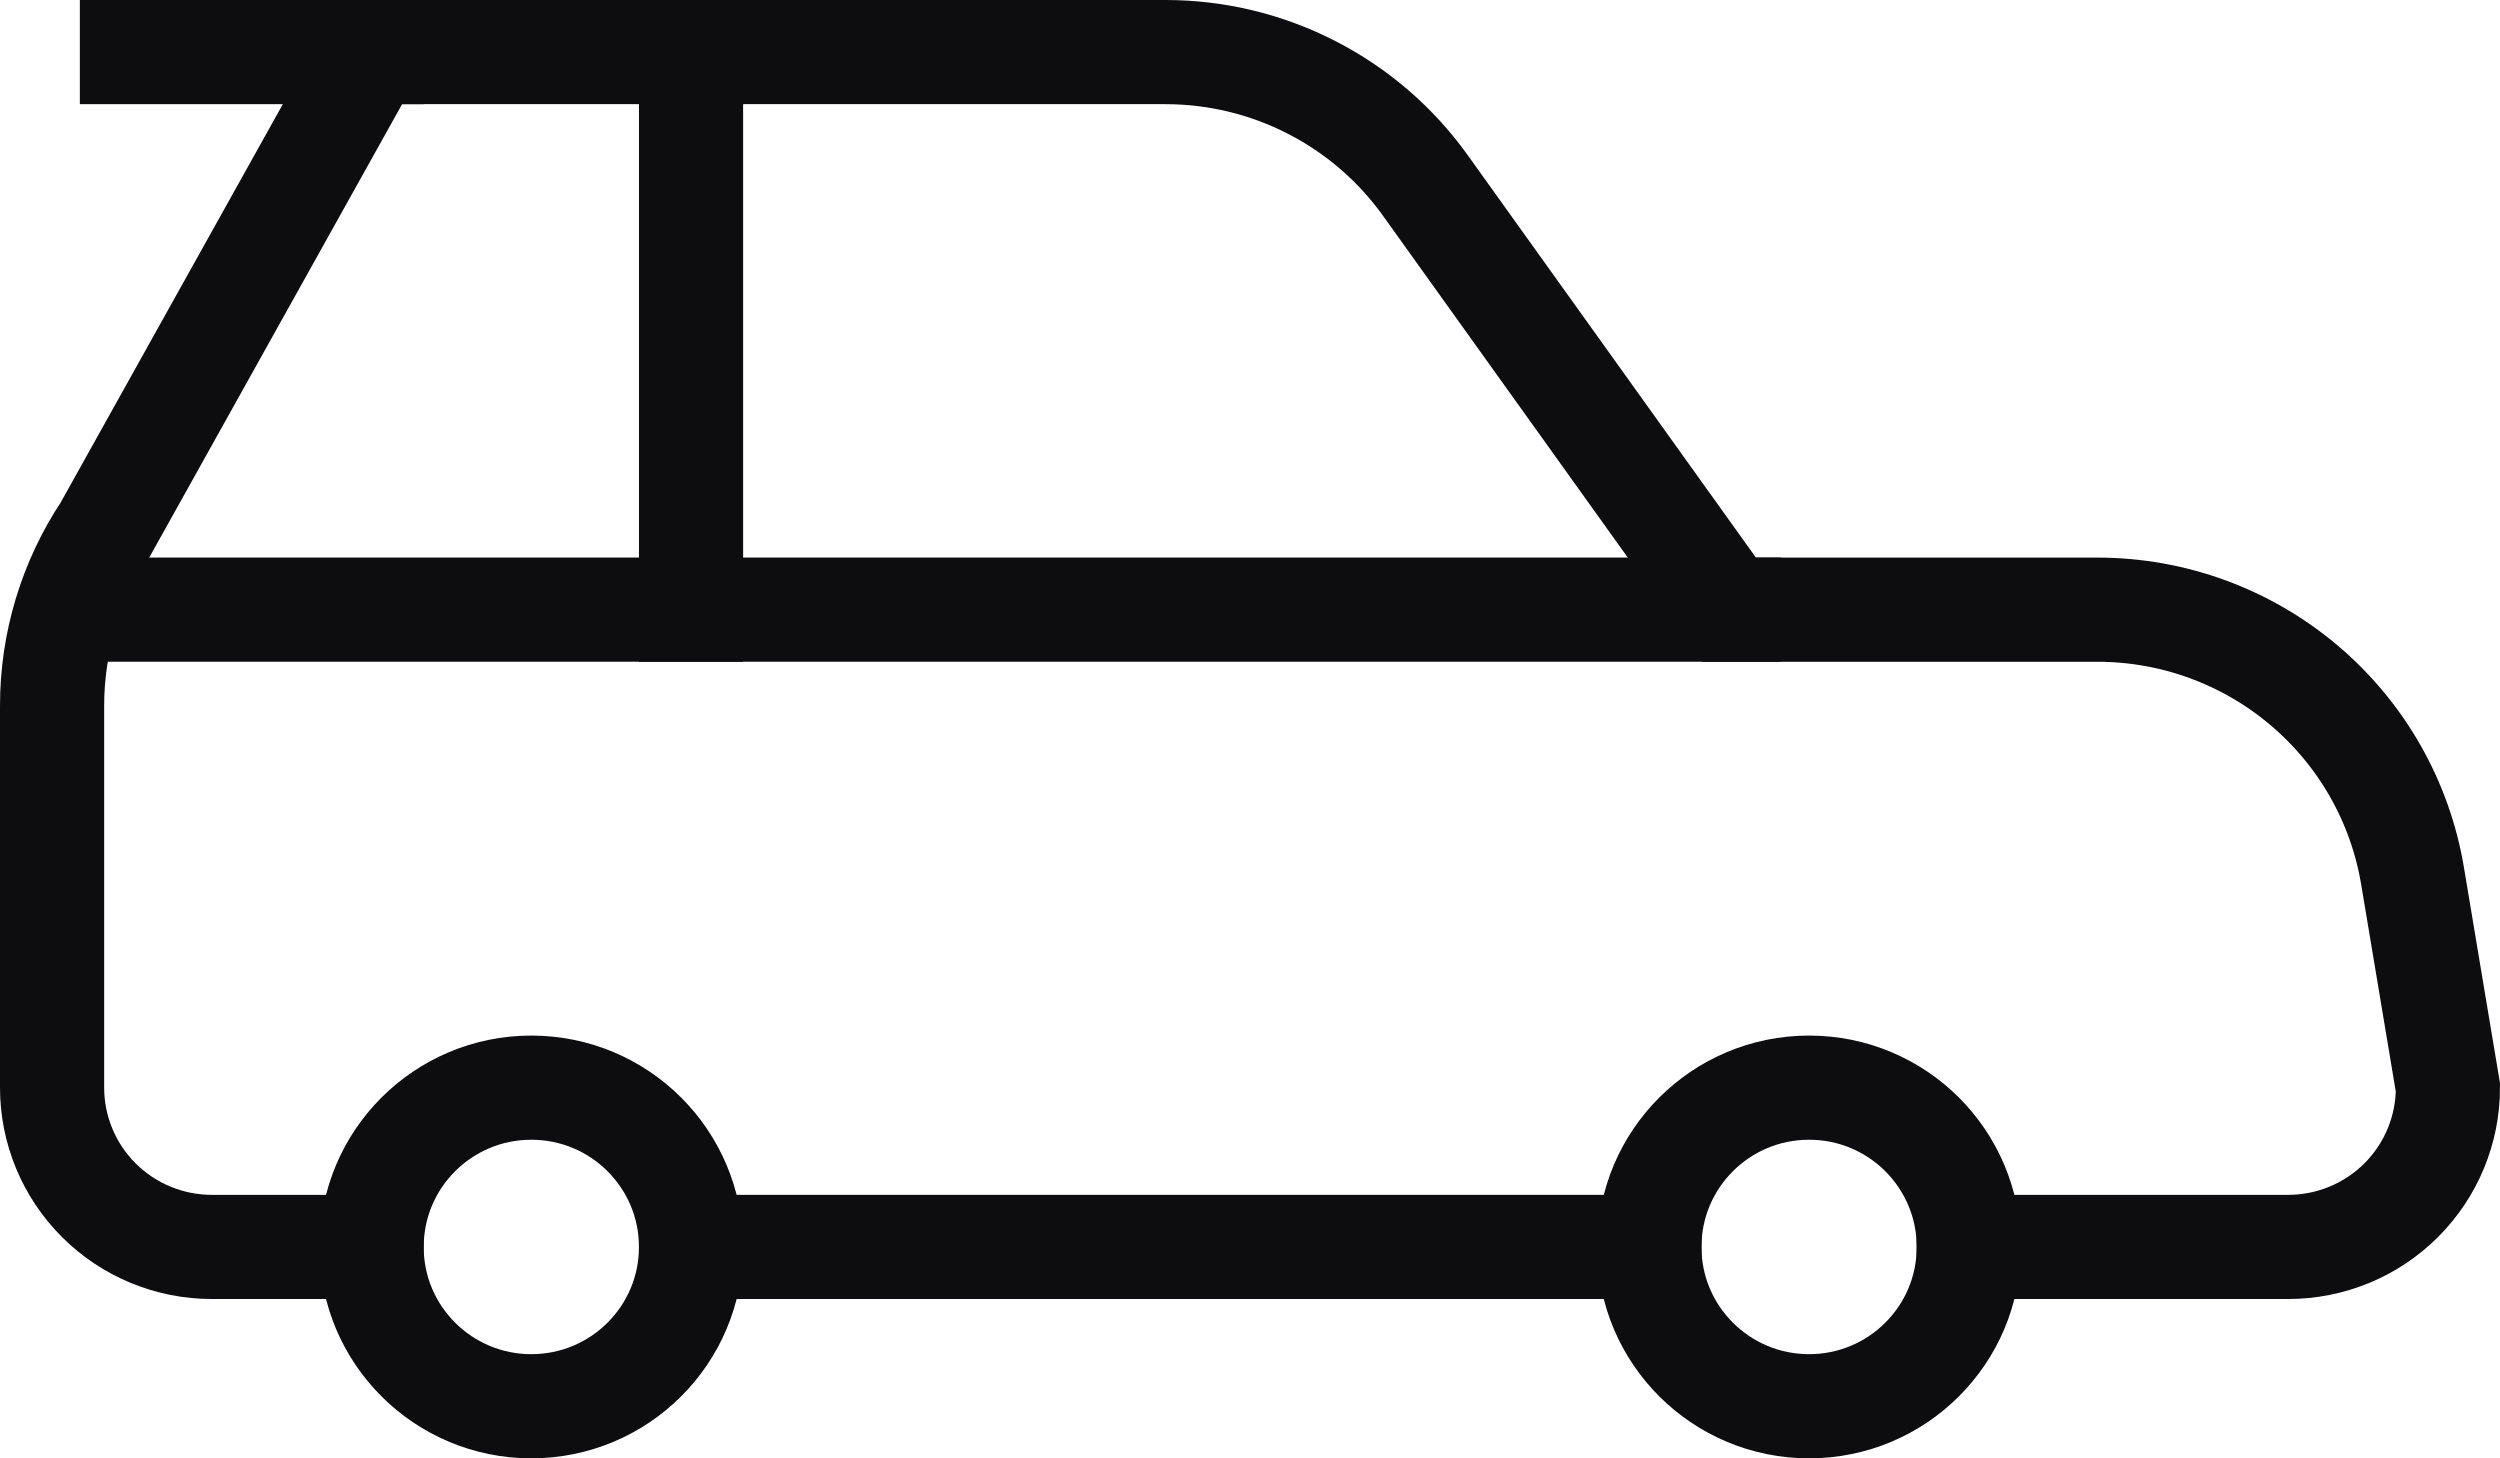 <svg width="48" height="28" viewBox="0 0 48 28" fill="none" xmlns="http://www.w3.org/2000/svg">
<path d="M34.735 27C36.428 27 37.801 25.631 37.801 23.942C37.801 22.252 36.428 20.883 34.735 20.883C33.041 20.883 31.668 22.252 31.668 23.942C31.668 25.631 33.041 27 34.735 27Z" stroke="#0D0D0F" stroke-width="2" stroke-linecap="square"/>
<path d="M10.201 27C11.895 27 13.268 25.631 13.268 23.942C13.268 22.252 11.895 20.883 10.201 20.883C8.508 20.883 7.135 22.252 7.135 23.942C7.135 25.631 8.508 27 10.201 27Z" stroke="#0D0D0F" stroke-width="2" stroke-linecap="square"/>
<path d="M31.668 23.941H13.268" stroke="#0D0D0F" stroke-width="2" stroke-linecap="square"/>
<path d="M7.133 23.941H4.067C3.253 23.941 2.473 23.619 1.898 23.045C1.323 22.472 1 21.694 1 20.882V13.557C0.998 12.351 1.353 11.17 2.022 10.164L7.133 1H22.377C23.353 1 24.315 1.232 25.183 1.678C26.051 2.123 26.8 2.769 27.367 3.561L33.2 11.706H40.272C41.724 11.706 43.128 12.22 44.236 13.156C45.344 14.092 46.083 15.39 46.321 16.818L47 20.882C47 21.694 46.677 22.472 46.102 23.045C45.527 23.619 44.747 23.941 43.933 23.941H37.8" stroke="#0D0D0F" stroke-width="2" stroke-linecap="square"/>
<path d="M33.2 11.705L1.973 11.705" stroke="#0D0D0F" stroke-width="2" stroke-linecap="square"/>
<path d="M13.268 1V11.706" stroke="#0D0D0F" stroke-width="2" stroke-linecap="square"/>
<path d="M7.133 1H2.533" stroke="#0D0D0F" stroke-width="2" stroke-linecap="square"/>
</svg>
